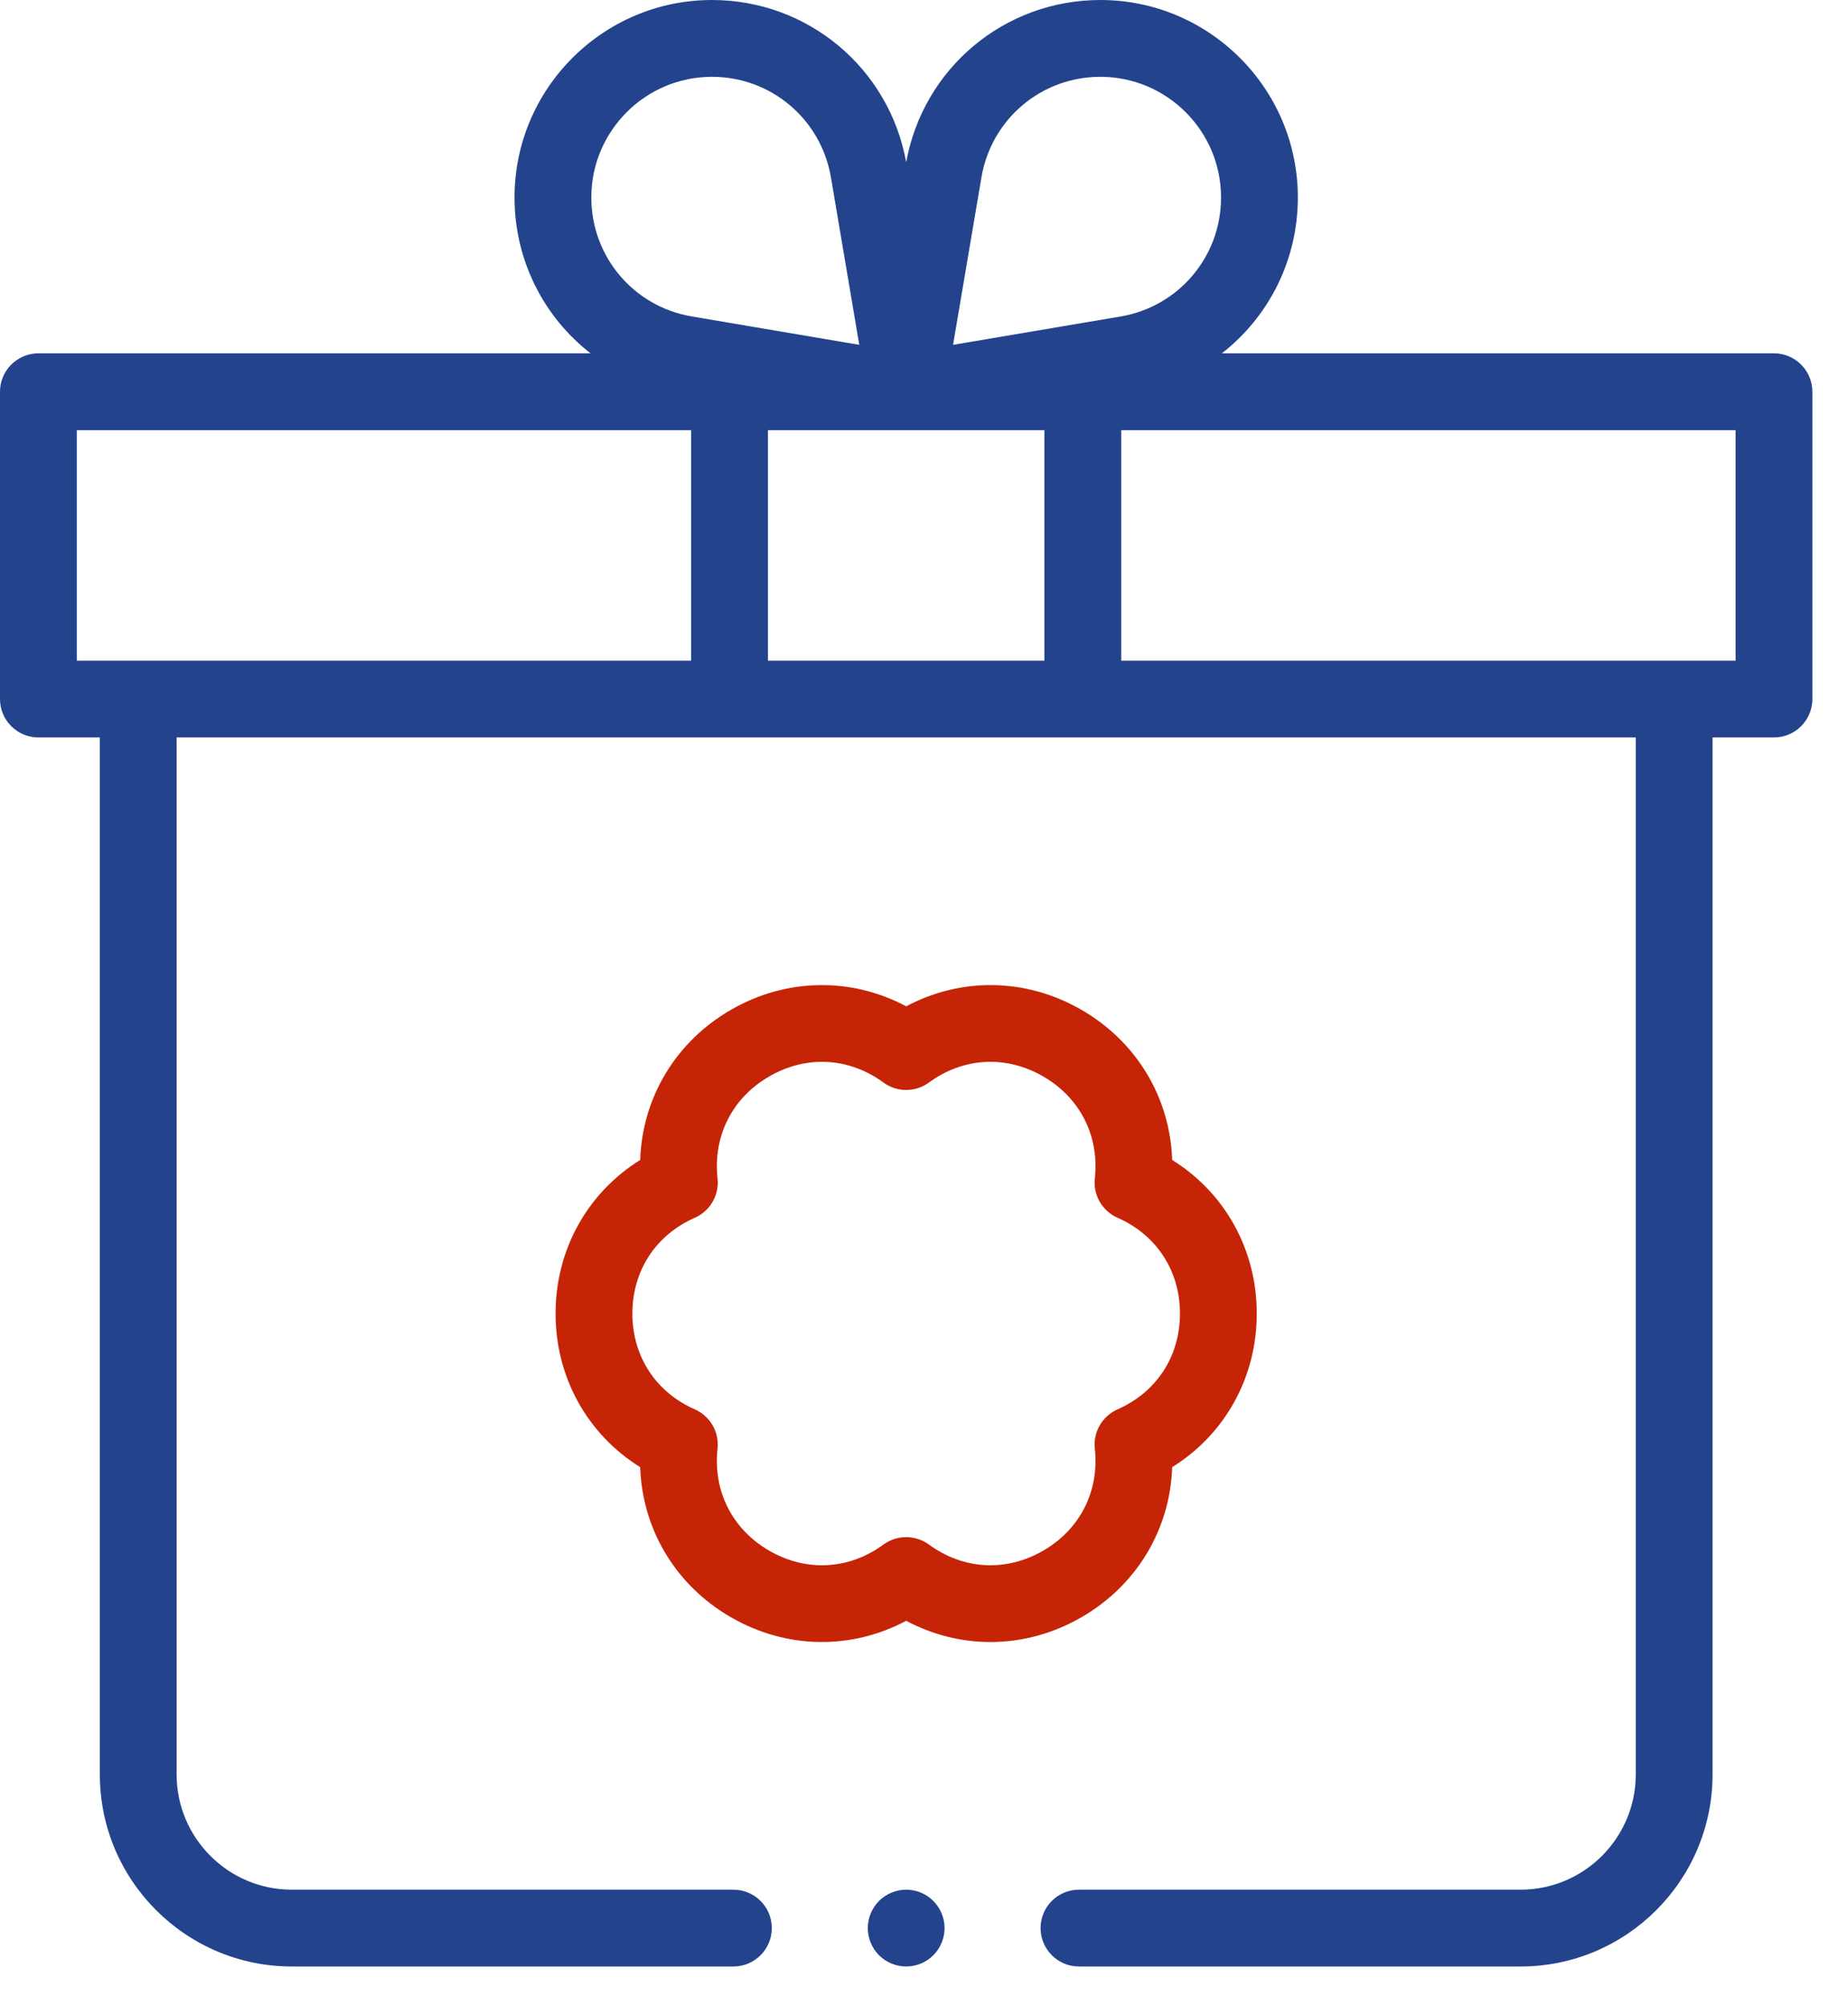 <?xml version="1.0" encoding="UTF-8"?> <svg xmlns="http://www.w3.org/2000/svg" xmlns:xlink="http://www.w3.org/1999/xlink" width="47px" height="51px" viewBox="0 0 47 51" version="1.1"><title>icon-gift</title><g id="Main-site" stroke="none" stroke-width="1" fill="none" fill-rule="evenodd"><g id="Get-Involved" transform="translate(-1088, -2365)" fill-rule="nonzero"><g id="Ways-you-can-get-involved" transform="translate(0, 1193)"><g id="icon-gift" transform="translate(1088, 1172)"><path d="M45.117,8.984 L31.075,8.984 C32.263,8.06 33.008,6.621 33.008,5.021 C33.008,2.253 30.755,0 27.986,0 C25.548,0 23.481,1.731 23.047,4.124 C22.613,1.731 20.545,0 18.107,0 C15.338,0 13.086,2.253 13.086,5.021 C13.086,6.621 13.831,8.06 15.019,8.984 L0.977,8.984 C0.437,8.984 0,9.422 0,9.961 L0,17.773 C0,18.313 0.437,18.75 0.977,18.75 L2.539,18.75 L2.539,45.117 C2.539,47.81 4.729,50 7.422,50 L18.652,50 C19.192,50 19.629,49.563 19.629,49.023 C19.629,48.484 19.192,48.047 18.652,48.047 L7.422,48.047 C5.806,48.047 4.492,46.733 4.492,45.117 L4.492,18.75 L41.602,18.75 L41.602,45.117 C41.602,46.733 40.287,48.047 38.672,48.047 L27.441,48.047 C26.902,48.047 26.465,48.484 26.465,49.023 C26.465,49.563 26.902,50 27.441,50 L38.672,50 C41.364,50 43.555,47.81 43.555,45.117 L43.555,18.75 L45.117,18.75 C45.656,18.75 46.094,18.313 46.094,17.773 L46.094,9.961 C46.094,9.422 45.656,8.984 45.117,8.984 Z M24.961,4.509 C25.212,3.028 26.484,1.953 27.986,1.953 C29.678,1.953 31.055,3.329 31.055,5.021 C31.055,6.523 29.98,7.796 28.499,8.047 L24.239,8.768 L24.961,4.509 Z M18.107,1.953 C19.609,1.953 20.881,3.028 21.133,4.509 L21.854,8.768 L17.595,8.046 C16.114,7.796 15.039,6.523 15.039,5.021 C15.039,3.329 16.416,1.953 18.107,1.953 L18.107,1.953 Z M1.953,10.938 L17.578,10.938 L17.578,16.797 L1.953,16.797 L1.953,10.938 Z M19.531,16.797 L19.531,10.938 L26.562,10.938 L26.562,16.797 L19.531,16.797 Z M44.141,16.797 L28.516,16.797 L28.516,10.938 L44.141,10.938 L44.141,16.797 Z" id="XMLID_156_" fill="#23448C"></path><path d="M29.812,37.304 C31.154,36.468 31.963,35.024 31.963,33.398 C31.963,31.773 31.154,30.329 29.812,29.493 C29.758,27.912 28.913,26.489 27.505,25.676 C26.097,24.863 24.442,24.843 23.047,25.587 C21.652,24.843 19.997,24.863 18.589,25.676 C17.181,26.489 16.335,27.912 16.282,29.493 C14.94,30.329 14.13,31.773 14.13,33.398 C14.13,35.024 14.94,36.468 16.282,37.304 C16.335,38.885 17.181,40.307 18.589,41.12 C19.997,41.933 21.651,41.954 23.047,41.21 C23.72,41.569 24.453,41.75 25.19,41.75 C25.981,41.75 26.776,41.541 27.505,41.12 C28.913,40.307 29.758,38.885 29.812,37.304 Z M26.529,39.429 C25.587,39.973 24.501,39.913 23.624,39.271 C23.452,39.146 23.249,39.083 23.047,39.083 C22.844,39.083 22.642,39.146 22.47,39.271 C21.593,39.914 20.507,39.973 19.565,39.429 C18.624,38.885 18.132,37.915 18.249,36.834 C18.295,36.411 18.062,36.007 17.672,35.835 C16.677,35.397 16.083,34.486 16.083,33.398 C16.083,32.311 16.677,31.4 17.672,30.962 C18.062,30.79 18.295,30.386 18.249,29.962 C18.132,28.882 18.624,27.912 19.565,27.368 C20.507,26.824 21.593,26.883 22.47,27.525 C22.814,27.777 23.28,27.777 23.624,27.525 C24.501,26.883 25.587,26.824 26.529,27.368 C27.47,27.912 27.962,28.882 27.845,29.962 C27.799,30.386 28.032,30.79 28.421,30.962 C29.416,31.4 30.01,32.311 30.01,33.398 C30.01,34.486 29.416,35.397 28.421,35.835 C28.032,36.007 27.799,36.411 27.845,36.834 C27.962,37.915 27.47,38.885 26.529,39.429 Z" id="XMLID_190_" fill="#C62406"></path><path d="M23.047,48.047 C22.79,48.047 22.538,48.151 22.356,48.333 C22.175,48.515 22.07,48.767 22.07,49.023 C22.07,49.28 22.175,49.532 22.356,49.714 C22.538,49.896 22.79,50 23.047,50 C23.304,50 23.556,49.896 23.737,49.714 C23.919,49.532 24.023,49.28 24.023,49.023 C24.023,48.767 23.919,48.515 23.737,48.333 C23.556,48.151 23.304,48.047 23.047,48.047 Z" id="XMLID_192_" fill="#23448C"></path></g></g></g></g></svg> 